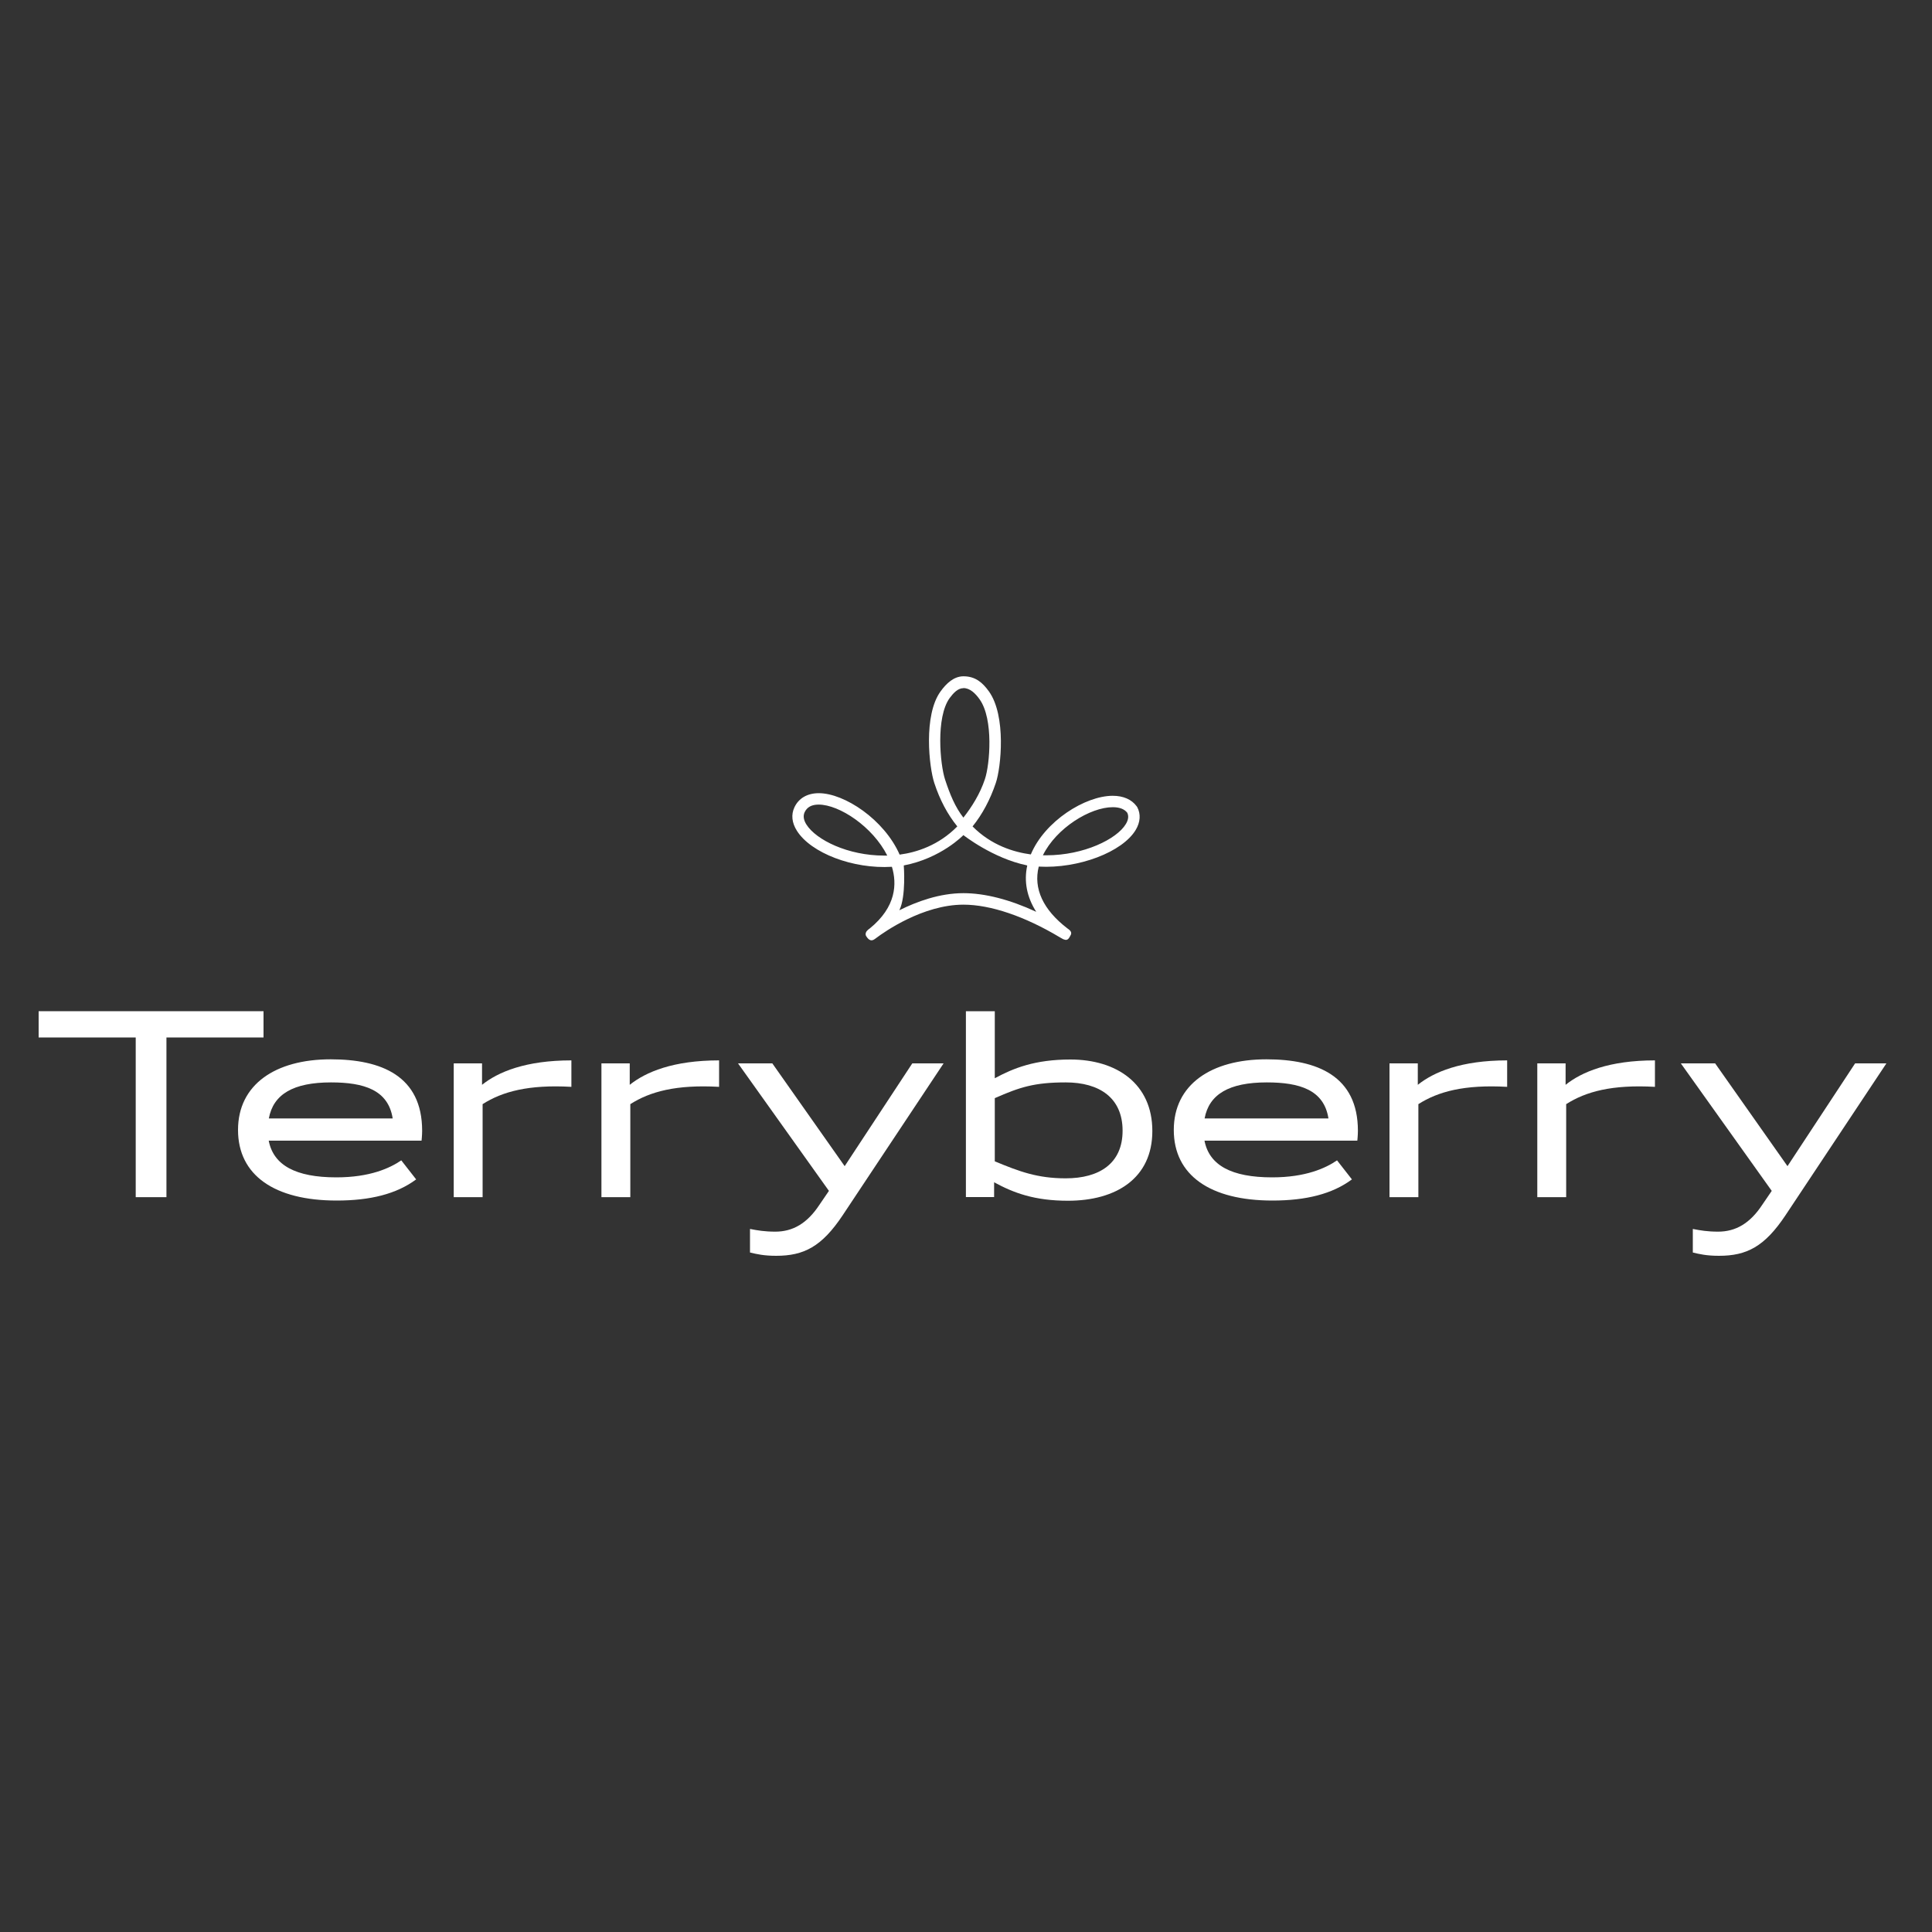 <?xml version="1.0" encoding="UTF-8"?><svg xmlns="http://www.w3.org/2000/svg" viewBox="0 0 200 200"><rect x="0" y="0" width="200" height="200" fill="#333333" stroke="none"/><defs><style>.ak{fill:#fff;}</style></defs><g id="a"><polygon class="ak" points="4 104.68 27.28 104.68 27.28 107.4 17.23 107.4 17.23 123.93 14.05 123.93 14.05 107.4 4 107.4 4 104.68 4 104.68"/><path class="ak" d="M27.82,115.78h12.83c-.46-2.96-2.99-3.73-6.38-3.73-3.92,0-5.98,1.23-6.44,3.73h0Zm0,2.31c.49,2.53,2.78,3.79,7,3.79,3.48,0,5.55-.96,6.72-1.76l1.54,1.97c-2.03,1.51-4.75,2.19-8.23,2.19-6.44,0-10.21-2.62-10.21-7.31s3.85-7.31,9.59-7.31c5.27,0,9.47,1.73,9.47,7.4,0,.46-.06,1.02-.06,1.02h-15.82Z"/><path class="ak" d="M49.96,114.31v9.62h-2.99v-13.85h2.93v2.22c1.66-1.33,4.5-2.53,9.25-2.53v2.74c-4.44-.25-7.15,.49-9.19,1.79h0Z"/><path class="ak" d="M65.25,114.31v9.62h-2.99v-13.85h2.93v2.22c1.66-1.33,4.5-2.53,9.25-2.53v2.74c-4.44-.25-7.15,.49-9.19,1.79h0Z"/><path class="ak" d="M85.81,123.28l-9.41-13.2h3.55l7.49,10.64,7-10.64h3.24l-10.45,15.73c-2.16,3.24-4.01,4.19-6.88,4.19-1.29,0-2.03-.18-2.71-.34v-2.44c.77,.15,1.51,.28,2.62,.28,1.82,0,3.3-.86,4.56-2.77l.99-1.45h0Z"/><path class="ak" d="M146.83,114.31v9.62h-2.99v-13.85h2.93v2.22c1.66-1.33,4.5-2.53,9.25-2.53v2.74c-4.44-.25-7.15,.49-9.19,1.79h0Z"/><path class="ak" d="M162.13,114.31v9.62h-2.99v-13.85h2.93v2.22c1.66-1.33,4.5-2.53,9.25-2.53v2.74c-4.44-.25-7.15,.49-9.19,1.79h0Z"/><path class="ak" d="M183.41,123.28l-9.41-13.2h3.55l7.49,10.64,7-10.64h3.24l-10.45,15.73c-2.16,3.24-4.01,4.19-6.88,4.19-1.3,0-2.04-.18-2.71-.34v-2.44c.77,.15,1.51,.28,2.62,.28,1.82,0,3.3-.86,4.56-2.77l.99-1.45h0Z"/><path class="ak" d="M110.32,121.98c3.49,0,5.89-1.54,5.89-4.93s-2.38-5-5.89-5c-3.24,0-4.75,.49-7.34,1.63v6.54c2.53,1.05,4.41,1.76,7.34,1.76h0Zm-7.4,1.94h-2.93v-19.24h2.99v6.94c1.94-1.05,4.16-1.94,7.83-1.94,4.78,0,8.48,2.5,8.48,7.4s-3.76,7.22-8.73,7.22c-3.45,0-5.61-.8-7.65-1.91v1.54h0Z"/><path class="ak" d="M124.69,115.78h12.83c-.46-2.96-2.99-3.73-6.38-3.73-3.91,0-5.98,1.23-6.44,3.73h0Zm0,2.31c.49,2.53,2.78,3.79,7,3.79,3.48,0,5.55-.96,6.72-1.76l1.54,1.97c-2.03,1.51-4.75,2.19-8.23,2.19-6.45,0-10.21-2.62-10.21-7.31s3.86-7.31,9.59-7.31c5.27,0,9.47,1.73,9.47,7.4,0,.46-.06,1.02-.06,1.02h-15.82Z"/><path class="ak" d="M99.73,71.24c-.58,0-1.04,.51-1.42,1.02-1.45,2-.99,6.88-.48,8.43,.5,1.52,1.04,2.85,1.9,3.95,.87-1.11,1.72-2.45,2.23-3.99,.5-1.48,.92-6.21-.56-8.27-.43-.6-.98-1.15-1.67-1.15h0Zm8.23,17.3c.12,0,.24,0,.36,0,3.88,0,7.3-1.68,8.23-3.24,.26-.44,.31-.82,.14-1.17-.3-.38-.8-.57-1.5-.57-2.33,0-5.85,2.16-7.23,4.98h0Zm-23.21-5.25c-.73,0-1.2,.26-1.45,.78-.18,.38-.12,.82,.19,1.3,1,1.57,4.28,3.2,8.03,3.2,.11,0,.22,0,.33,0-1.5-2.98-4.95-5.28-7.11-5.28h0Zm14.98,9.17c2.23,0,4.8,.66,7.54,1.93-.97-1.52-1.29-3.15-.93-4.79h-.04v-.02c-3.53-.73-6.57-3.13-6.57-3.13,0,0-2.3,2.4-6.17,3.14v.02s.25,3.18-.46,4.62c1.8-.9,4.17-1.77,6.63-1.77h0Zm-9.62,4.86c-.25-.05-.47-.46-.47-.46-.09-.25,.04-.46,.22-.61h0c.05-.05,.11-.09,.17-.13,2.76-2.24,2.83-4.64,2.3-6.39-4.03,.25-8.38-1.43-9.83-3.72-.53-.83-.62-1.68-.26-2.44,.44-.94,1.34-1.46,2.52-1.46,2.66,0,6.78,2.74,8.37,6.36,1.74-.23,4.03-.95,5.97-2.92-1.01-1.24-1.81-2.75-2.38-4.49-.54-1.63-1.15-7.02,.65-9.49,.59-.82,1.37-1.56,2.37-1.56,1.24,0,1.98,.66,2.63,1.56,1.82,2.54,1.25,7.91,.72,9.47-.59,1.75-1.4,3.26-2.41,4.51,1.94,1.96,4.26,2.66,6.03,2.9,1.44-3.45,5.63-6.07,8.48-6.07,1.1,0,1.96,.38,2.48,1.09l.05,.07c.39,.72,.33,1.57-.15,2.37-1.37,2.29-5.92,4.03-10.04,3.8-.57,2.27,.45,4.47,2.97,6.4,.1,.08,.54,.32,.34,.68,0,0-.14,.29-.24,.39-.16,.16-.31,.11-.31,.11-.18-.03-.3-.09-.56-.25-3.65-2.19-7.2-3.39-9.99-3.39-4.21,0-8.2,2.83-8.98,3.41,0,0-.12,.1-.25,.18-.1,.06-.22,.13-.4,.09h0Z"/></g><g id="b"/><g id="c"/><g id="d"/><g id="e"/><g id="f"/><g id="g"/><g id="h"/><g id="i"/><g id="j"/><g id="k"/><g id="l"/><g id="m"/><g id="n"/><g id="o"/><g id="p"/><g id="q"/><g id="r"/><g id="s"/><g id="t"/><g id="u"/><g id="v"/><g id="w"/><g id="x"/><g id="y"/><g id="a`"/><g id="aa"/><g id="ab"/><g id="ac"/><g id="ad"/><g id="ae"/><g id="af"/><g id="ag"/><g id="ah"/><g id="ai"/><g id="aj"/></svg>